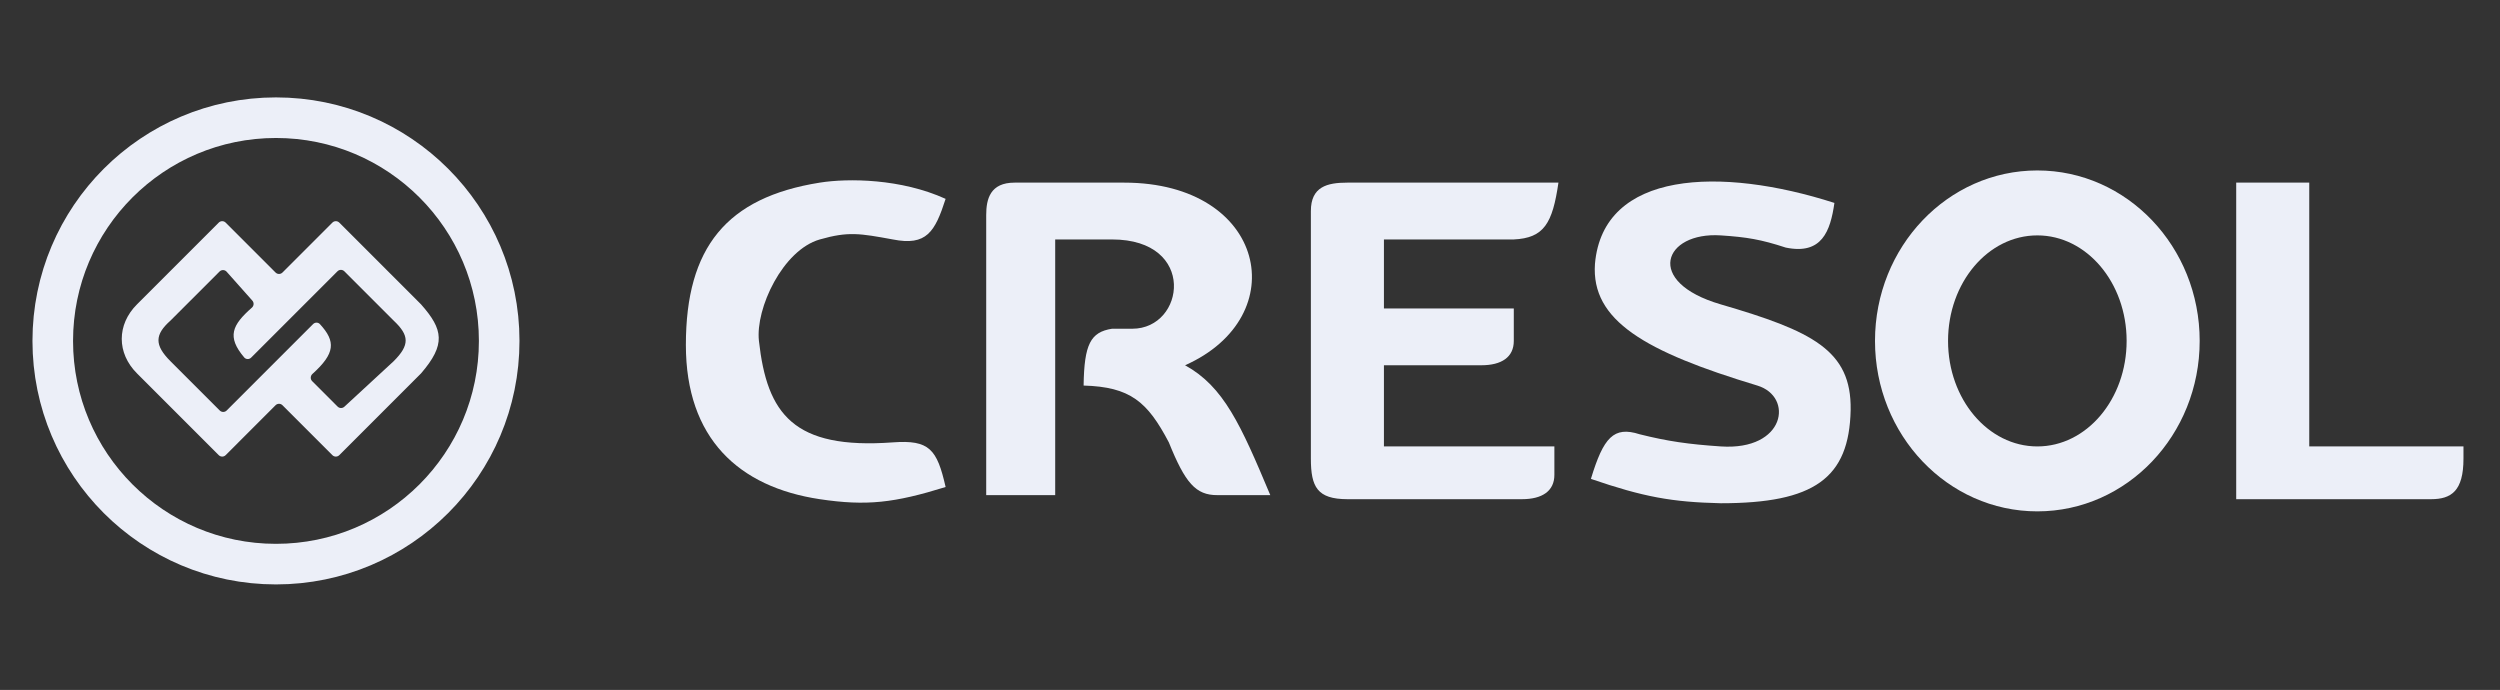 <svg width="308" height="85" viewBox="0 0 308 85" fill="none" xmlns="http://www.w3.org/2000/svg">
<rect x="0" y="0" width="308" height="85" fill="#333333" stroke="none"/>
<g id="cresol_logo">
<g id="Group 132">
<path id="Vector 63" d="M275.5 22.5H284.5V55H303.5V56.5C303.5 60.5 302 61.5 299.5 61.5H275.5V22.5Z" fill="#ECEFF8" class="cresol cresol-1"/>
<path id="Vector 62" d="M196.5 32.5C197.5 21 212 20.5 226 25C225.5 28.5 224.444 31.424 220 30.5C216.961 29.505 215.202 29.208 212 29C205 28.545 202.5 34.728 212 37.5C223.248 40.782 228.12 43.136 228 50.5C227.831 58.936 223.5 62 212 62C205.988 61.86 202.495 61.23 196 59C197.55 53.889 198.805 52.473 202 53.5C205.452 54.366 208 54.731 212 55C220 55.538 221 48.858 216.5 47.5C202.688 43.333 196 39.5 196.5 32.5Z" fill="#ECEFF8" class="cresol cresol-1"/>
<path id="Vector 61" d="M170.5 55H191.5V58.5C191.5 60.5 190 61.5 187.5 61.5H166C162.288 61.492 161.5 60 161.5 56.5V26C161.5 23 163.5 22.5 166 22.5H192C191.269 27.524 190.227 29.322 186.5 29.5H170.5V38H186.5V42C186.5 44 185 45 182.5 45H170.5V55Z" fill="#ECEFF8" class="cresol cresol-1"/>
<path id="Vector 60" d="M121.5 61H130V29.5H137C147.5 29.5 146 40.5 139.5 40.5H137C134.357 40.915 133.573 42.399 133.5 47.5C139.249 47.666 141.366 49.481 144 54.5C146.011 59.481 147.304 61.02 150 61H156.5C152.85 52.301 150.767 47.63 146 45C159.5 39 156 22.5 138.5 22.5H125C122 22.5 121.5 24.5 121.5 26.5V61Z" fill="#ECEFF8" class="cresol cresol-1"/>
<path id="Vector 59" d="M101 22.5C104.5 21.944 111 22 116.5 24.5C115.19 28.563 114.158 30.329 110 29.5C105.901 28.75 104.5 28.5 101 29.5C96.439 30.803 93.056 38 93.5 42C94.5 51 97.743 55.398 110 54.5C114.5 54.17 115.44 55.334 116.5 60C110.191 61.958 106.756 62.363 101 61.5C91 60 84.5 54 84.5 42.5C84.5 30.5 89.5 24.327 101 22.5Z" fill="#ECEFF8" class="cresol cresol-1"/>
<g id="Group 131">
<circle id="Ellipse 70" cx="34" cy="42" r="27.5" stroke="#ECEFF8" class="cresol cresol-2" stroke-width="5"/>
<path id="Subtract" fill-rule="evenodd" clip-rule="evenodd" d="M33.95 33.576L27.799 27.424C27.565 27.19 27.185 27.19 26.95 27.424L16.875 37.5C14.375 40 14.375 43.5 16.875 46L26.95 56.076C27.185 56.31 27.565 56.31 27.799 56.076L33.95 49.924C34.185 49.69 34.565 49.69 34.799 49.924L40.95 56.076C41.185 56.31 41.565 56.31 41.799 56.076L51.875 46C54.929 42.448 54.629 40.61 51.875 37.5L41.799 27.424C41.565 27.19 41.185 27.19 40.95 27.424L34.799 33.576C34.565 33.81 34.185 33.81 33.95 33.576ZM30.94 44.06L41.576 33.424C41.81 33.19 42.19 33.19 42.425 33.424L48.5 39.5C50.438 41.325 50.5 42.5 48.5 44.5L42.424 50.109C42.187 50.327 41.821 50.32 41.593 50.092L38.46 46.959C38.212 46.712 38.231 46.305 38.491 46.071C41.306 43.533 41.379 42.067 39.416 39.933C39.192 39.689 38.81 39.69 38.576 39.924L27.924 50.576C27.69 50.81 27.31 50.81 27.076 50.576L21 44.5C19 42.5 19.064 41.223 21 39.5L27.05 33.45C27.294 33.206 27.694 33.218 27.923 33.476L31.092 37.04C31.316 37.292 31.287 37.679 31.033 37.902C28.598 40.045 27.92 41.481 30.085 44.034C30.305 44.293 30.7 44.301 30.94 44.06Z" fill="#ECEFF8" class="cresol cresol-1"/>
</g>
<path id="Subtract_2" fill-rule="evenodd" clip-rule="evenodd" d="M251 63C262.046 63 271 53.598 271 42C271 30.402 262.046 21 251 21C239.954 21 231 30.402 231 42C231 53.598 239.954 63 251 63ZM251 55C257.075 55 262 49.18 262 42C262 34.82 257.075 29 251 29C244.925 29 240 34.82 240 42C240 49.18 244.925 55 251 55Z" fill="#ECEFF8" class="cresol cresol-1"/>
</g>
</g>
</svg>
